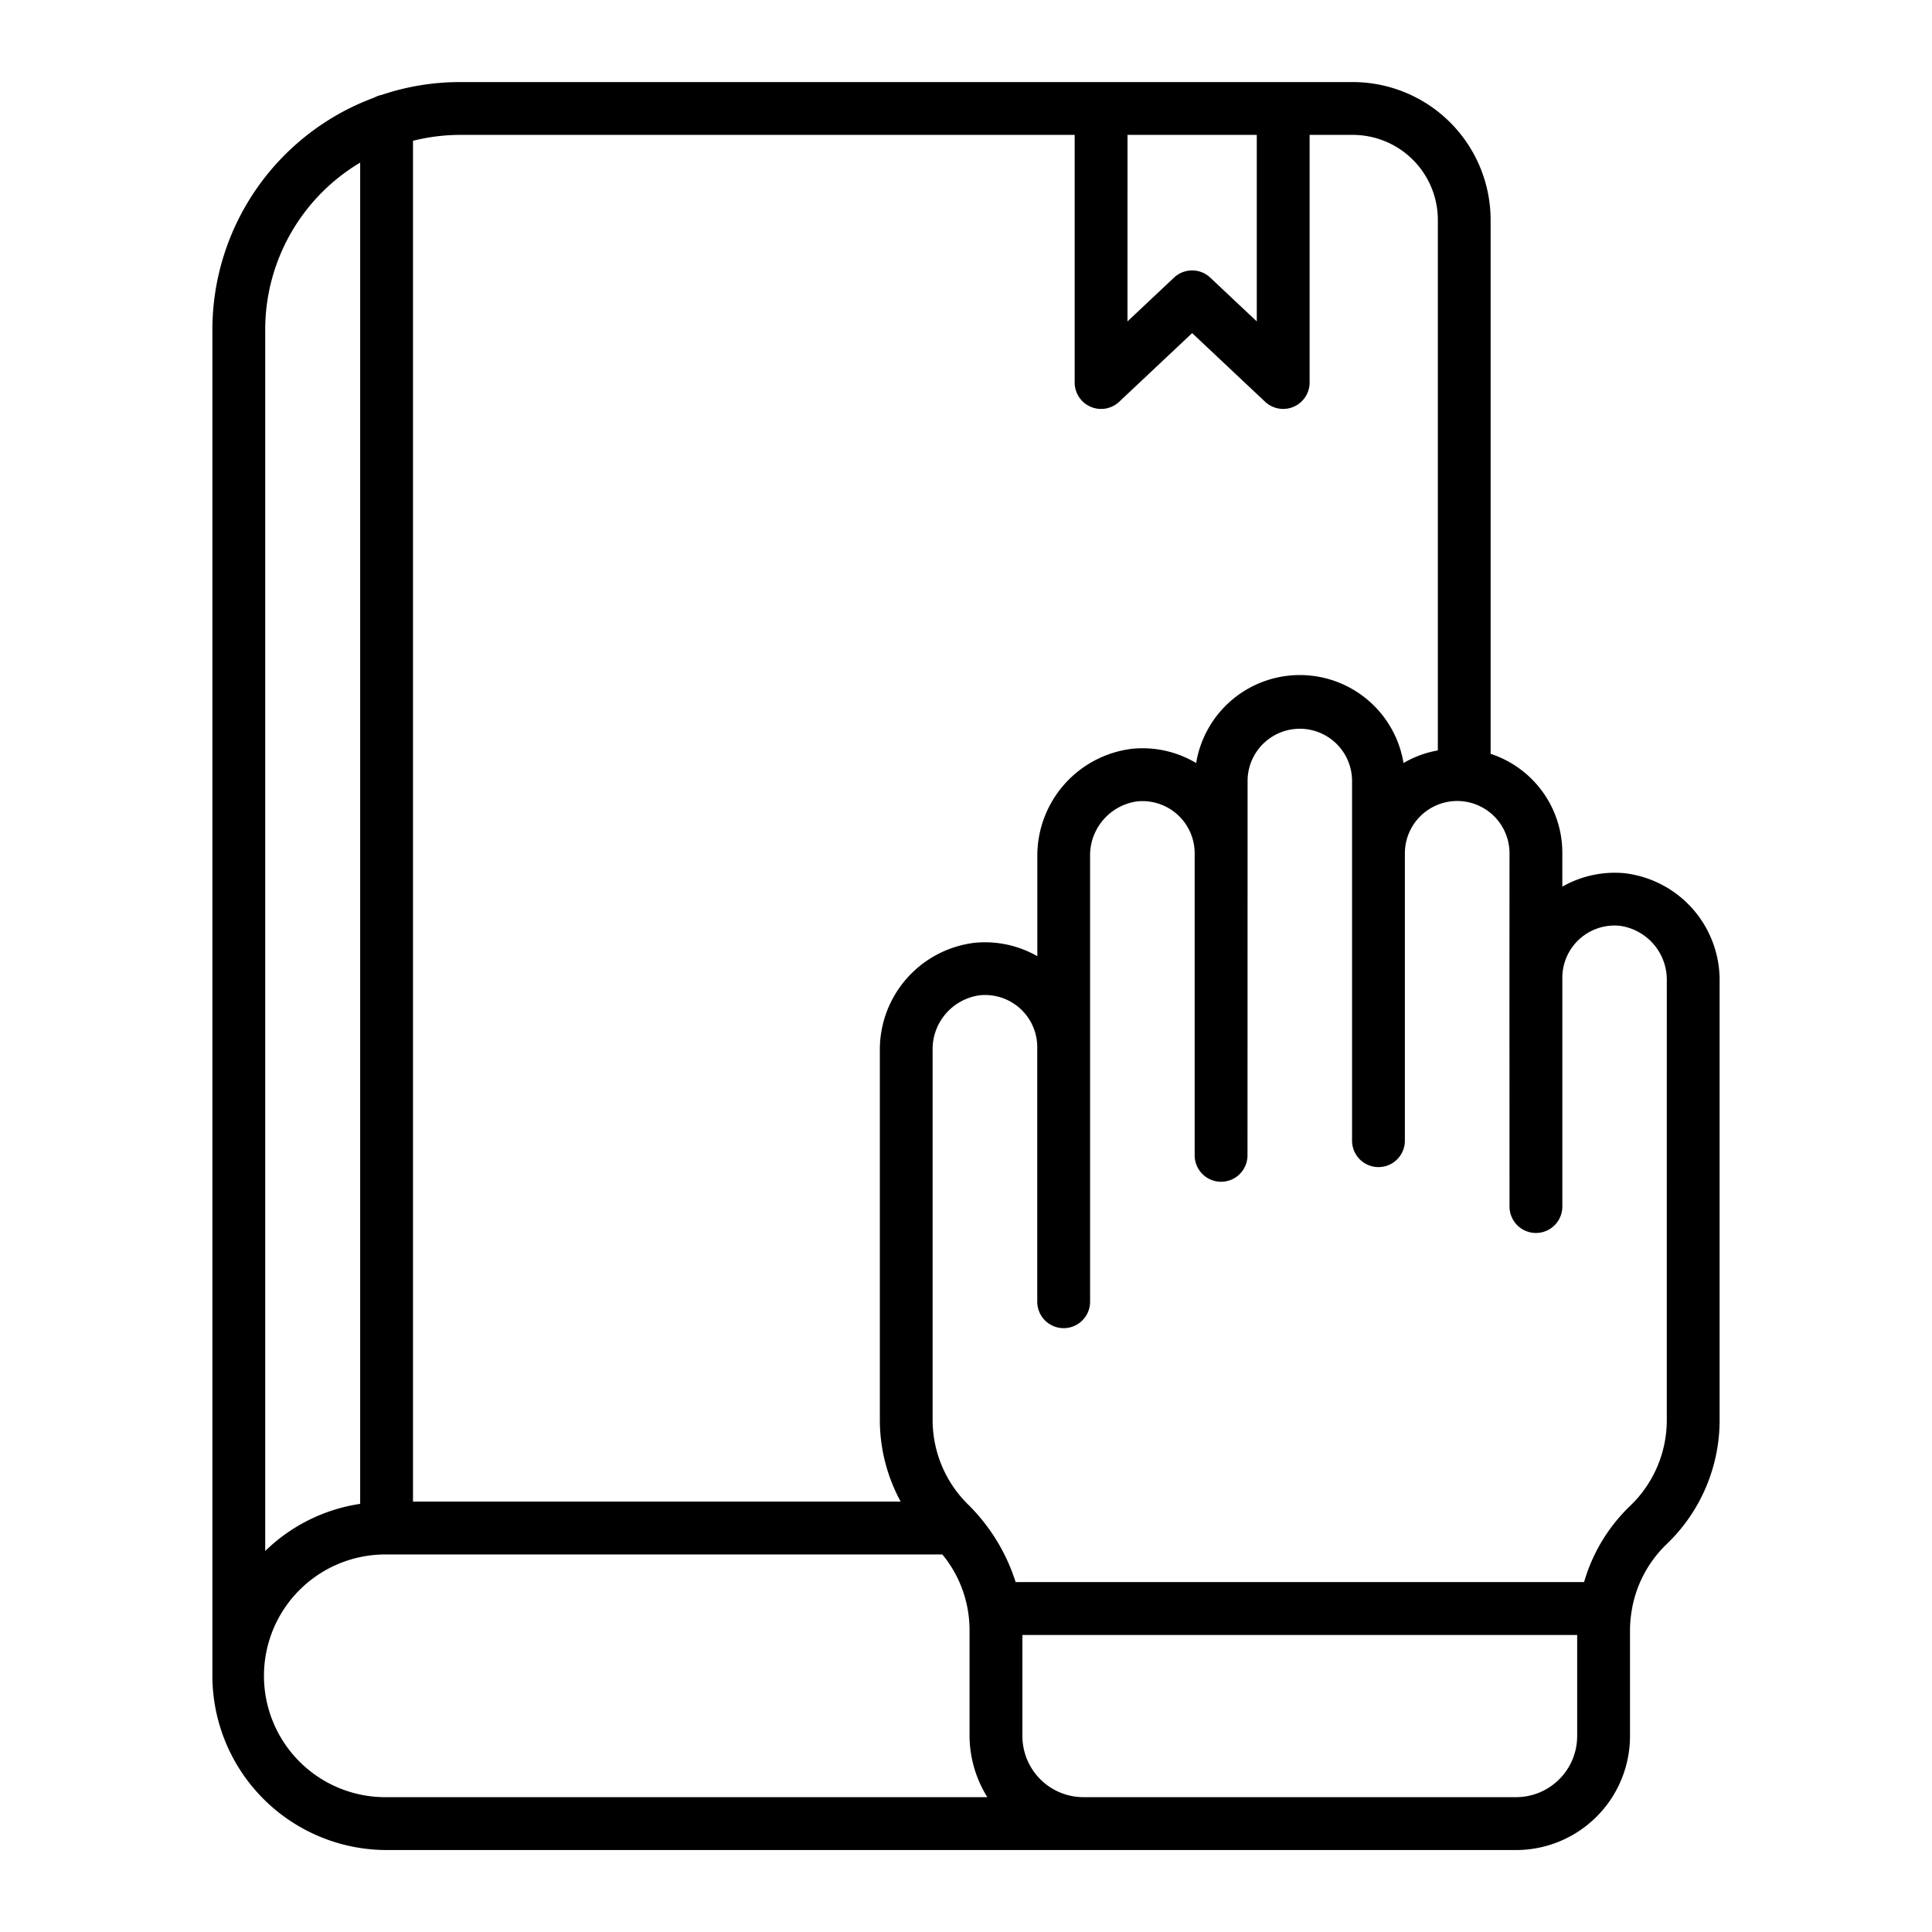 <?xml version="1.0" encoding="UTF-8"?>
<svg xmlns="http://www.w3.org/2000/svg" width="128" height="128" viewBox="0 0 128 128">
  <title>OATH</title>
  <path d="M107.642,57.853a7.015,7.015,0,0,0-4.134.89V56.537a6.9,6.9,0,0,0-4.751-6.594V14.563a9.142,9.142,0,0,0-9.139-9.126c-86.351,0-46.765,0-59.16,0a16.282,16.282,0,0,0-5.177.851,1.74,1.74,0,0,0-.488.179A16.4,16.4,0,0,0,14.071,21.824v89.2a11.559,11.559,0,0,0,11.547,11.546h74.828a7.554,7.554,0,0,0,7.546-7.546v-7.057a7.717,7.717,0,0,1,.08-1.043v0a7.854,7.854,0,0,1,2.345-4.618,11.373,11.373,0,0,0,3.512-8.2V65.009A7.134,7.134,0,0,0,107.642,57.853ZM74.7,8.937h8.565V21.293l-3.083-2.9a1.749,1.749,0,0,0-2.4,0l-3.083,2.9Zm-3.5,0V25.343a1.75,1.75,0,0,0,2.95,1.274l4.833-4.548,4.833,4.548a1.75,1.75,0,0,0,2.949-1.274V8.937h2.857a5.638,5.638,0,0,1,5.639,5.626V49.718a6.825,6.825,0,0,0-2.274.834,6.962,6.962,0,0,0-13.738,0,6.944,6.944,0,0,0-4.237-.944,7.134,7.134,0,0,0-6.286,7.157v6.585a6.99,6.99,0,0,0-4.148-.888,7.129,7.129,0,0,0-6.286,7.143V94.1a11.32,11.32,0,0,0,1.379,5.384H27.362V9.328a12.853,12.853,0,0,1,3.1-.391ZM23.862,10.773V99.634a11.441,11.441,0,0,0-6.291,3.123V21.824A12.882,12.882,0,0,1,23.862,10.773Zm1.756,108.294a8.04,8.04,0,1,1,0-16.079H62.434a7.873,7.873,0,0,1,1.8,4.976v7.057a7.754,7.754,0,0,0,1.179,4.046Zm74.828,0H71.783a4.051,4.051,0,0,1-4.046-4.046v-6.7h36.755v6.7A4.051,4.051,0,0,1,100.446,119.067ZM110.429,94.1A7.855,7.855,0,0,1,108,99.768a11.361,11.361,0,0,0-3.05,5.049H67.289A12.583,12.583,0,0,0,64.2,99.738,7.865,7.865,0,0,1,61.788,94.1v-24.5a3.606,3.606,0,0,1,3.121-3.66,3.458,3.458,0,0,1,3.812,3.438V86.244a1.75,1.75,0,0,0,3.5,0V56.767a3.612,3.612,0,0,1,3.121-3.673,3.46,3.46,0,0,1,3.808,3.415c0,.009,0,.018,0,.028V76.544a1.75,1.75,0,1,0,3.5,0c0-2.542,0,9.208.006-24.86a3.461,3.461,0,0,1,6.921,0V75.573a1.75,1.75,0,1,0,3.5,0V56.532a3.466,3.466,0,0,1,6.932.005c-.009,17.618,0,7.6,0,23.4a1.75,1.75,0,0,0,3.5,0c0-.113,0-15.046,0-15.159a3.46,3.46,0,0,1,3.805-3.442,3.61,3.61,0,0,1,3.116,3.672Z"></path>
</svg>
